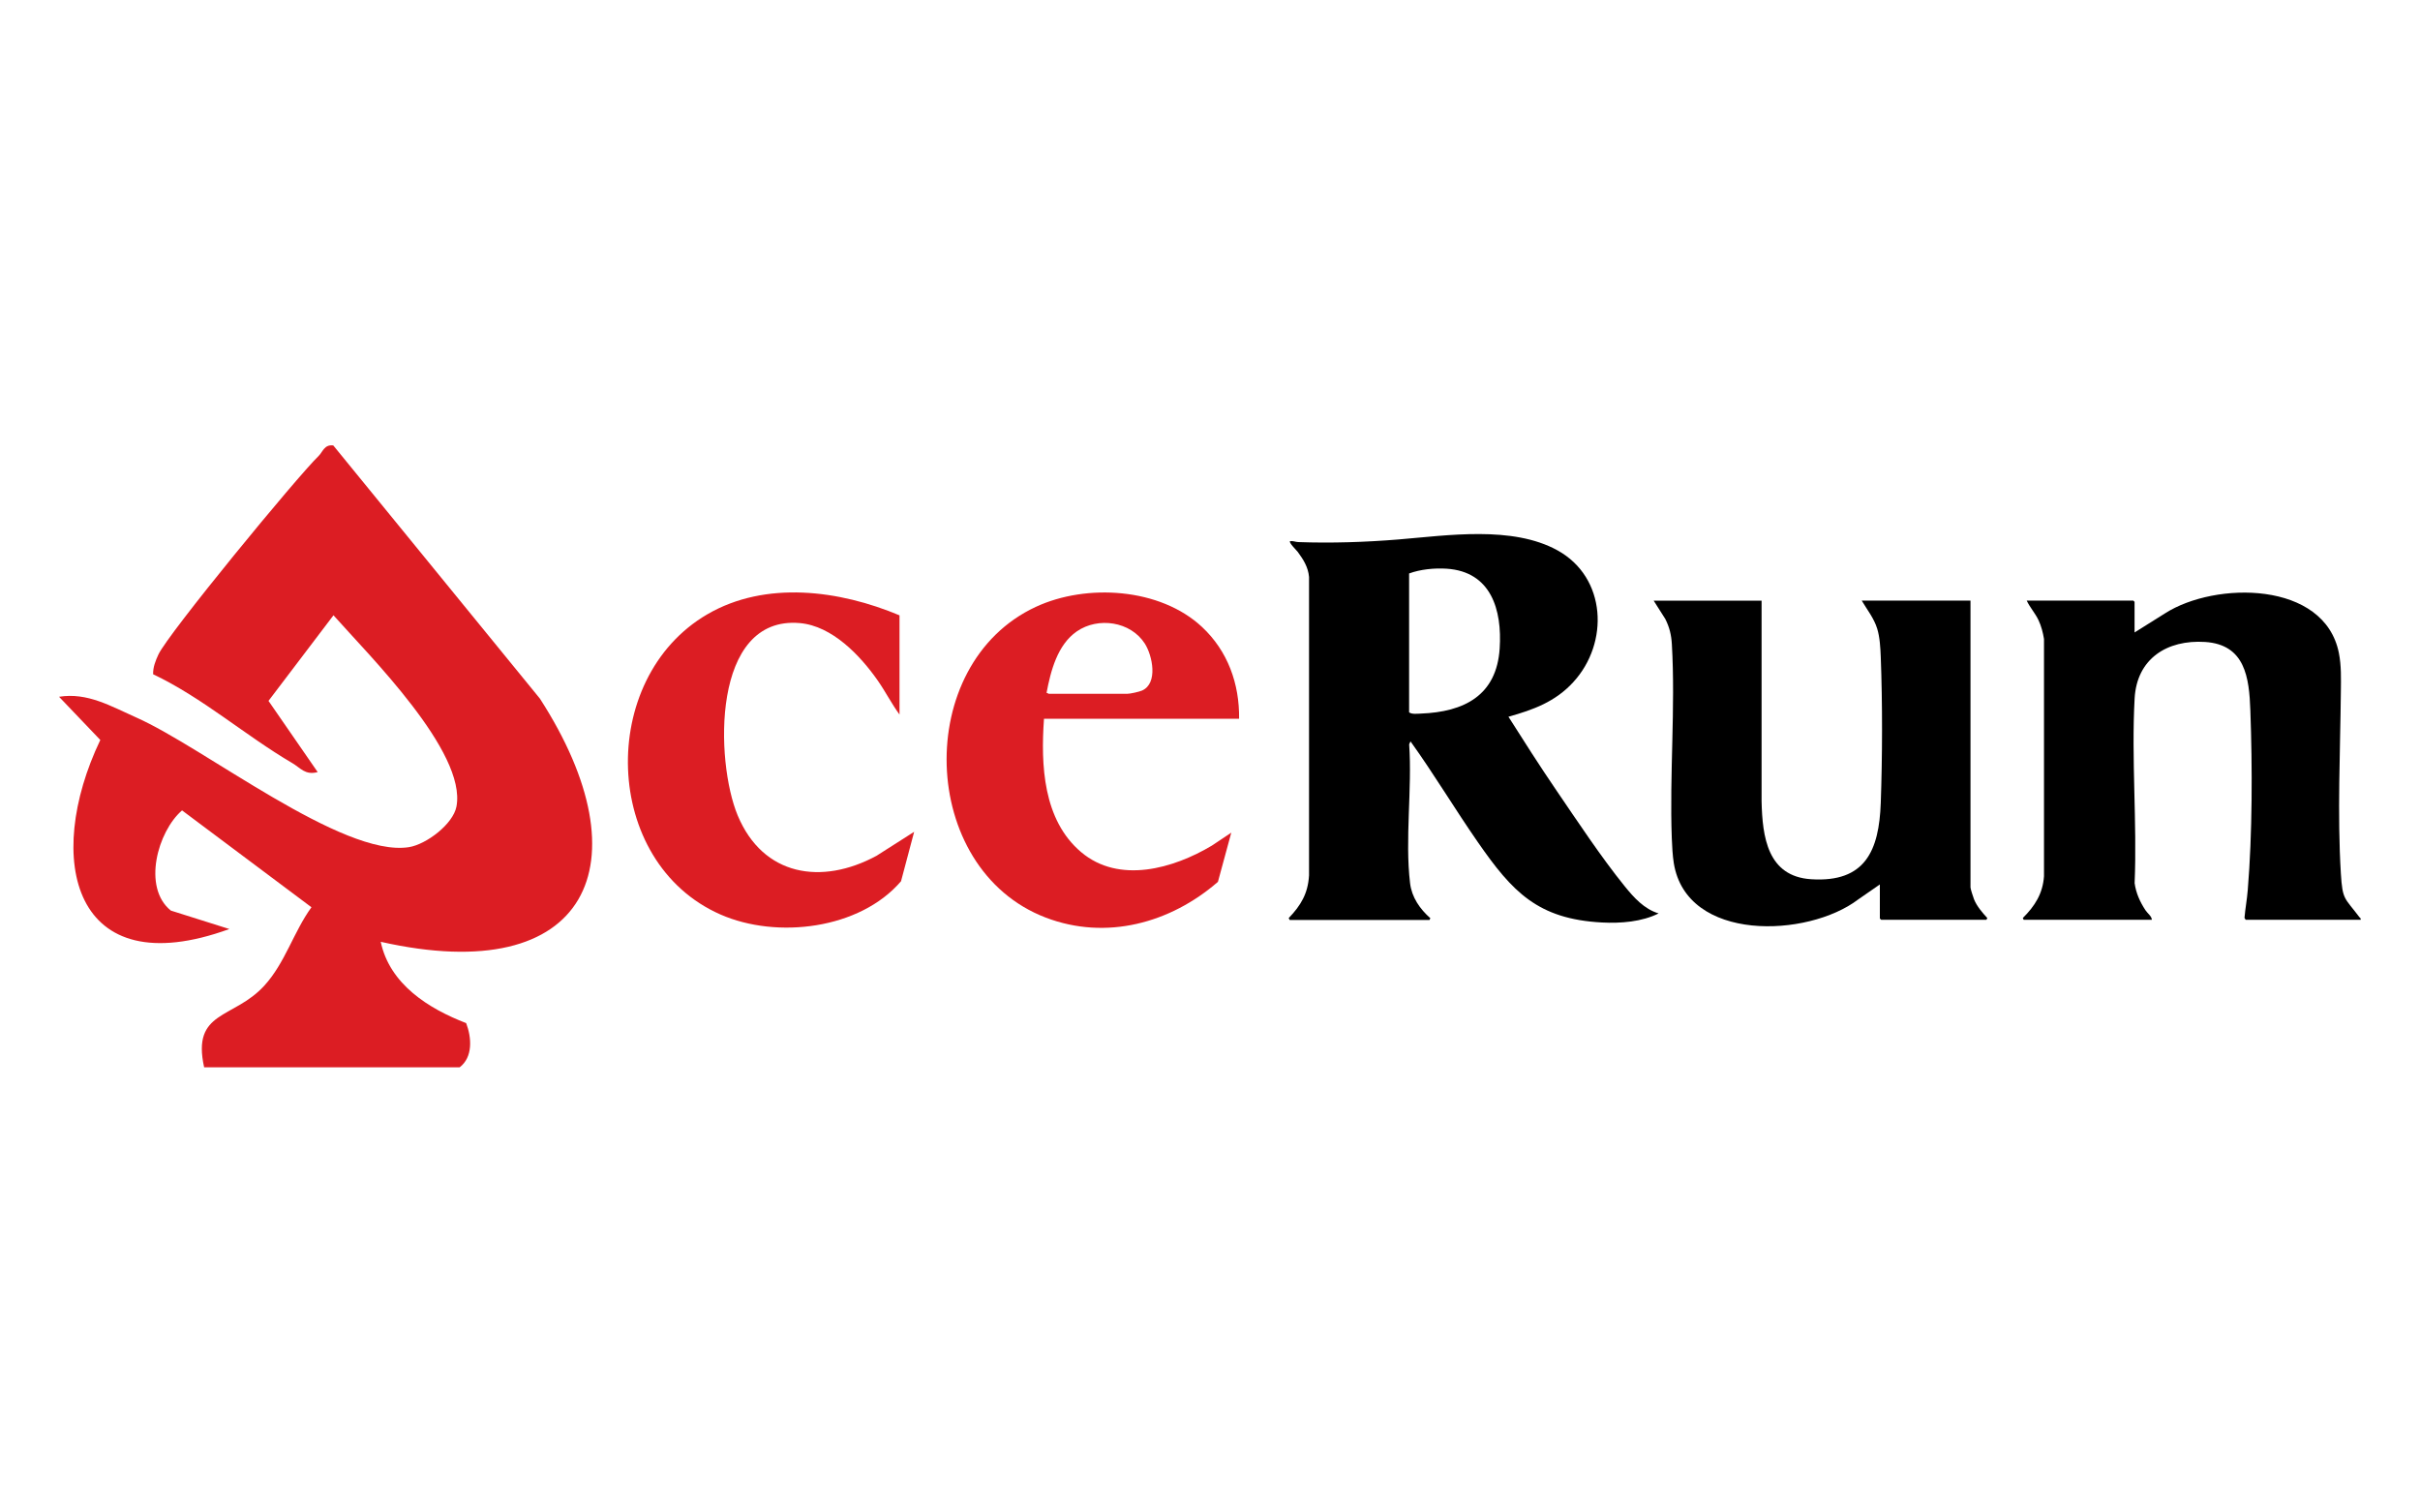 <?xml version="1.0" encoding="UTF-8"?><svg id="uuid-14f6c16f-cb6f-456a-9ce3-4c0c2a7d4a6c" xmlns="http://www.w3.org/2000/svg" viewBox="0 0 400 250"><defs><style>.uuid-9a83aca8-2662-462a-bdc8-e0aaac0ba9ab{fill:#dc1d23;}</style></defs><path d="M213.15,152.03l-.14-.28c2.02-2.11,3.18-4.06,3.36-7.05v-49.34c-.15-1.63-.93-2.86-1.86-4.13-.2-.27-1.53-1.55-1.28-1.78.46-.08.9.13,1.35.15,5.44.2,11.14.01,16.55-.43,8.14-.67,18.84-2.32,26.31,1.8,8.11,4.48,8.57,15.31,2.59,21.8-2.97,3.23-6.57,4.54-10.7,5.7,2.59,4.09,5.2,8.18,7.93,12.18,3.5,5.13,7.4,11.04,11.27,15.82,1.53,1.89,3.22,3.78,5.62,4.51-2.77,1.39-6.25,1.66-9.34,1.5-10.64-.56-14.84-5.07-20.53-13.27-3.81-5.48-7.24-11.24-11.14-16.67l-.22.49c.51,7.37-.72,15.7.15,22.96.28,2.34,1.63,4.26,3.35,5.78l-.14.29h-23.11ZM232.91,94.79v22.95c.43.35,1.34.23,1.92.21,7.17-.27,12.54-2.98,13.05-10.76.42-6.38-1.41-12.71-8.77-13.19-2.02-.13-4.34.1-6.21.79Z"/><path d="M390.23,152.03h-19.05l-.19-.32c.13-1.53.42-3.08.54-4.6.77-9.34.77-20.26.43-29.66-.19-5.45-.85-10.91-7.49-11.34-6.28-.4-11.28,2.76-11.64,9.34-.55,9.99.42,20.48,0,30.52.22,1.64.89,3.11,1.79,4.48.35.53,1.02.97,1.06,1.58h-21.19l-.14-.29c1.99-1.98,3.3-4.03,3.5-6.91v-39.21c-.18-1.1-.44-2.1-.9-3.1-.54-1.15-1.42-2.1-1.96-3.25h17.62l.21.21v5.06l5.04-3.16c8.3-5.32,26.35-5.38,28.73,6.55.42,2.09.35,4.26.33,6.38-.1,9.83-.6,20.29,0,30.07.27,4.43.6,3.95,3.06,7.21.11.14.28.18.21.43Z"/><path d="M291.17,99.28v33.15c.13,5.91.98,12.44,8.2,12.9,8.95.57,11.22-4.75,11.5-12.62.27-7.65.29-16.47,0-24.11-.06-1.5-.15-3.27-.59-4.69-.53-1.72-1.66-3.12-2.56-4.64h17.98v47.41c0,.24.46,1.66.59,1.98.46,1.13,1.37,2.2,2.19,3.08l-.14.29h-17.41l-.21-.21v-5.63l-3.58,2.48c-8.35,6.35-28.37,7.11-30.48-6.01-.2-1.23-.28-2.83-.33-4.09-.39-10.55.62-21.62.01-32.09-.09-1.54-.39-2.8-1.09-4.18l-1.91-3.01h17.83Z"/><path class="uuid-9a83aca8-2662-462a-bdc8-e0aaac0ba9ab" d="M33.74,176.41c-2.08-9.42,4.83-7.91,9.93-13.47,3.46-3.77,4.84-8.88,7.81-12.98l-21.39-16.01c-4.03,3.48-6.6,12.73-1.85,16.56l9.67,3.05c-25.92,9.43-30.74-11.57-21.33-31.25l-6.82-7.14c4.7-.76,8.62,1.59,12.73,3.41,11.23,4.96,34.08,23.15,45.08,21.45,2.89-.45,7.34-3.82,7.88-6.73,1.69-9.01-14.5-25.01-20.33-31.6l-10.74,14.15,8.13,11.77c-2.09.55-2.84-.7-4.22-1.5-7.72-4.53-14.8-10.79-22.98-14.67-.03-1.19.39-2.21.87-3.26,1.62-3.48,22.92-29.38,26.48-32.82.69-.67.94-1.94,2.43-1.74l34.15,41.84c17.59,27.25,8.07,47.96-26.31,40.2,1.49,7.04,7.94,11.06,14.12,13.44.91,2.38,1.15,5.62-1.08,7.31h-42.24Z"/><path class="uuid-9a83aca8-2662-462a-bdc8-e0aaac0ba9ab" d="M204.8,118.81h-32.24c-.54,7.63-.16,16.71,6.13,22.03s15.28,2.72,21.62-1.07l3.21-2.14-2.21,8.13c-7.85,6.82-18.46,9.73-28.46,5.91-21.1-8.07-22.02-41.92-1.62-51.37,8.36-3.88,20.53-3.14,27.45,3.33,4.26,3.98,6.2,9.38,6.13,15.19ZM173.34,114.68h12.98c.48,0,1.98-.33,2.45-.54,2.68-1.19,1.72-5.79.45-7.77-2.36-3.67-7.72-4.43-11.23-2.01-3.22,2.22-4.32,6.55-5.01,10.18.15-.04.28.13.36.14Z"/><path class="uuid-9a83aca8-2662-462a-bdc8-e0aaac0ba9ab" d="M148.68,101.71v16.4c-1.31-1.79-2.32-3.79-3.59-5.61-2.9-4.15-7.53-9.04-12.89-9.51-14.63-1.27-13.99,22.87-10.27,31.79,4.19,10.04,13.86,11.58,22.94,6.68l6.23-3.97-2.17,8.17c-6.81,7.95-20.53,9.59-29.84,5.5-19.64-8.63-20.39-39.01-2.18-49.62,9.67-5.63,21.87-3.99,31.77.17Z"/></svg>